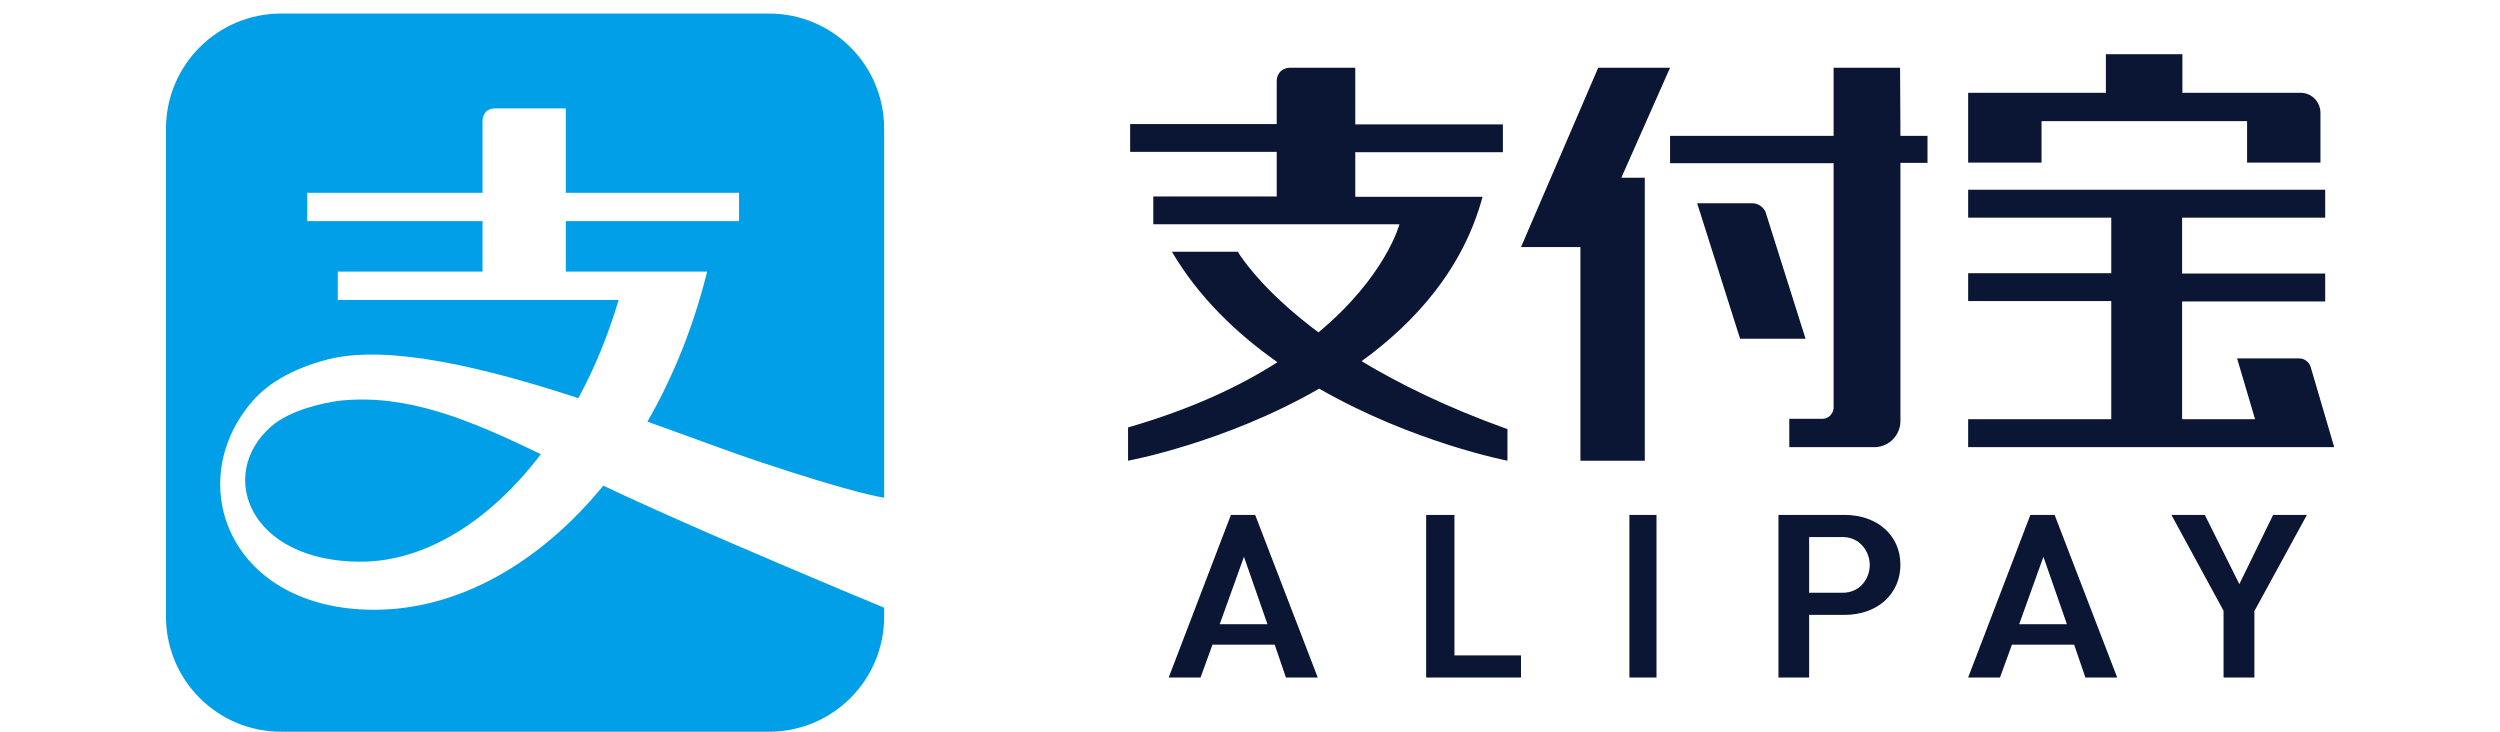 <svg xmlns="http://www.w3.org/2000/svg" width="82" height="24" viewBox="0 0 162 54">
  <g fill="none" fill-rule="evenodd" transform="translate(.92 .499)">
    <path fill="#0A1633" d="M80.461,37.501 L85.08,49.501 L82.731,49.501 L81.903,47.076 L77.311,47.076 L76.43,49.501 L74.08,49.501 L78.672,37.501 L80.461,37.501 Z M95.168,37.501 L95.168,47.867 L100.08,47.867 L100.08,49.501 L93.08,49.501 L93.08,37.501 L95.168,37.501 Z M110.08,37.501 L110.08,49.501 L108.08,49.501 L108.08,37.501 L110.08,37.501 Z M123.953,37.501 C126.376,37.501 128.08,39.008 128.08,41.178 C128.08,43.348 126.376,44.88 123.953,44.88 L123.953,44.88 L121.344,44.88 L121.344,49.501 L119.08,49.501 L119.08,37.501 Z M139.461,37.501 L144.08,49.501 L141.731,49.501 L140.903,47.076 L136.311,47.076 L135.43,49.501 L133.08,49.501 L137.672,37.501 L139.461,37.501 Z M150.546,37.501 L153.094,42.608 L155.587,37.501 L158.08,37.501 L154.232,44.548 L154.205,44.574 L154.205,49.501 L151.928,49.501 L151.928,44.574 L148.08,37.501 L150.546,37.501 Z M79.634,40.591 L77.845,45.569 L81.369,45.569 L79.634,40.591 Z M138.634,40.591 L136.845,45.569 L140.369,45.569 L138.634,40.591 Z M123.82,39.135 L121.344,39.135 L121.344,43.246 L123.82,43.246 C125.125,43.246 125.817,42.174 125.817,41.203 C125.817,40.182 125.071,39.135 123.82,39.135 L123.82,39.135 Z M111.08,4.501 L107.484,12.617 L109.216,12.617 L109.216,33.501 L104.464,33.501 L104.464,17.735 L100.08,17.735 L105.777,4.501 L111.08,4.501 Z M87.849,4.501 L87.849,8.68 L98.744,8.68 L98.744,10.732 L87.849,10.732 L87.849,14.024 L97.243,14.024 C95.82,19.318 92.3,23.269 88.315,26.156 C91.084,27.828 94.629,29.576 99.08,31.171 L99.08,31.171 L99.08,33.501 C99.08,33.501 92.119,32.159 85.184,28.183 C78.248,32.184 71.08,33.501 71.08,33.501 L71.08,33.501 L71.08,31.045 C75.738,29.702 79.335,28.005 82.104,26.232 C79.077,24.105 76.282,21.42 74.315,18.077 L74.315,18.077 L79.18,18.077 C79.18,18.077 79.224,18.153 79.318,18.296 L79.398,18.416 C79.952,19.229 81.628,21.417 85.132,24.029 C90.101,19.9 91.11,16.051 91.11,16.051 L91.11,16.051 L72.943,16.051 L72.943,13.999 L82.052,13.999 L82.052,10.707 L71.235,10.707 L71.235,8.655 L82.052,8.655 L82.052,5.464 L82.059,5.351 C82.112,4.873 82.505,4.501 83.01,4.501 L83.01,4.501 L87.849,4.501 Z M159.43,13.501 L159.43,15.563 L148.869,15.563 L148.869,19.687 L159.43,19.687 L159.43,21.749 L148.869,21.749 L148.869,30.44 L154.254,30.44 L152.927,25.951 L157.505,25.951 C157.921,25.951 158.259,26.238 158.363,26.603 L158.363,26.603 L160.08,32.449 L160.08,32.501 L133.08,32.501 L133.08,30.44 L143.641,30.44 L143.641,21.722 L133.08,21.722 L133.08,19.661 L143.641,19.661 L143.641,15.563 L133.08,15.563 L133.08,13.501 L159.43,13.501 Z M128.056,4.501 L128.082,9.53 L130.08,9.53 L130.08,11.52 L128.082,11.52 L128.082,30.613 C128.056,31.634 127.251,32.45 126.239,32.501 L126.239,32.501 L119.879,32.501 L119.879,30.408 L122.371,30.408 C122.786,30.383 123.098,30.051 123.15,29.643 L123.15,29.643 L123.15,11.546 L111.08,11.546 L111.08,9.53 L123.15,9.53 L123.15,4.501 L128.056,4.501 Z M117.158,14.501 C117.574,14.501 117.937,14.76 118.119,15.123 L118.119,15.123 L121.08,24.501 L116.249,24.501 L113.08,14.501 Z M148.891,3.501 L148.891,6.351 L157.669,6.351 C158.464,6.377 159.08,7.031 159.08,7.841 L159.08,7.841 L159.08,11.501 L153.665,11.501 L153.665,8.443 L138.496,8.443 L138.496,11.501 L133.08,11.501 L133.08,6.351 L143.244,6.351 L143.244,3.501 L148.891,3.501 Z"/>
    <path fill="#009FE8" fill-rule="nonzero" d="M53.08,45.011 C53.08,49.694 49.284,53.501 44.589,53.501 L44.589,53.501 L8.572,53.501 C3.877,53.501 0.08,49.694 0.08,45.011 L0.08,45.011 L0.08,8.992 C0.08,4.309 3.877,0.501 8.572,0.501 L8.572,0.501 L44.589,0.501 C49.284,0.501 53.08,4.309 53.08,8.992 L53.08,8.992 L53.08,36.234 C52.959,36.197 51.109,35.996 43.73,33.529 C41.604,32.814 38.76,31.743 35.609,30.62 C37.505,27.328 39.016,23.603 40.015,19.545 L29.589,19.545 L29.589,15.82 L42.372,15.82 L42.372,13.728 L29.589,13.728 L29.589,7.501 L24.363,7.501 C23.495,7.501 23.444,8.292 23.441,8.386 L23.441,13.728 L10.504,13.728 L10.504,15.82 L23.441,15.82 L23.441,19.545 L12.758,19.545 L12.758,21.638 L33.483,21.638 C32.714,24.241 31.715,26.665 30.511,28.885 C23.799,26.69 16.626,24.904 12.118,26.001 C9.249,26.716 7.379,27.966 6.303,29.293 C1.307,35.341 4.894,44.501 15.448,44.501 C21.699,44.501 27.693,41.031 32.356,35.341 C34.339,36.288 36.881,37.43 39.5,38.577 L40.156,38.864 C40.266,38.912 40.376,38.959 40.485,39.007 L41.143,39.293 L41.143,39.293 L42.128,39.719 C47.799,42.168 53.08,44.348 53.08,44.348 Z M27.744,33.019 C24.03,37.918 19.239,40.954 14.449,40.954 C6.226,40.954 3.792,34.524 7.84,30.977 C9.197,29.778 11.682,29.217 12.989,29.063 C17.882,28.579 22.416,30.441 27.744,33.019 Z"/>
  </g>
</svg>
